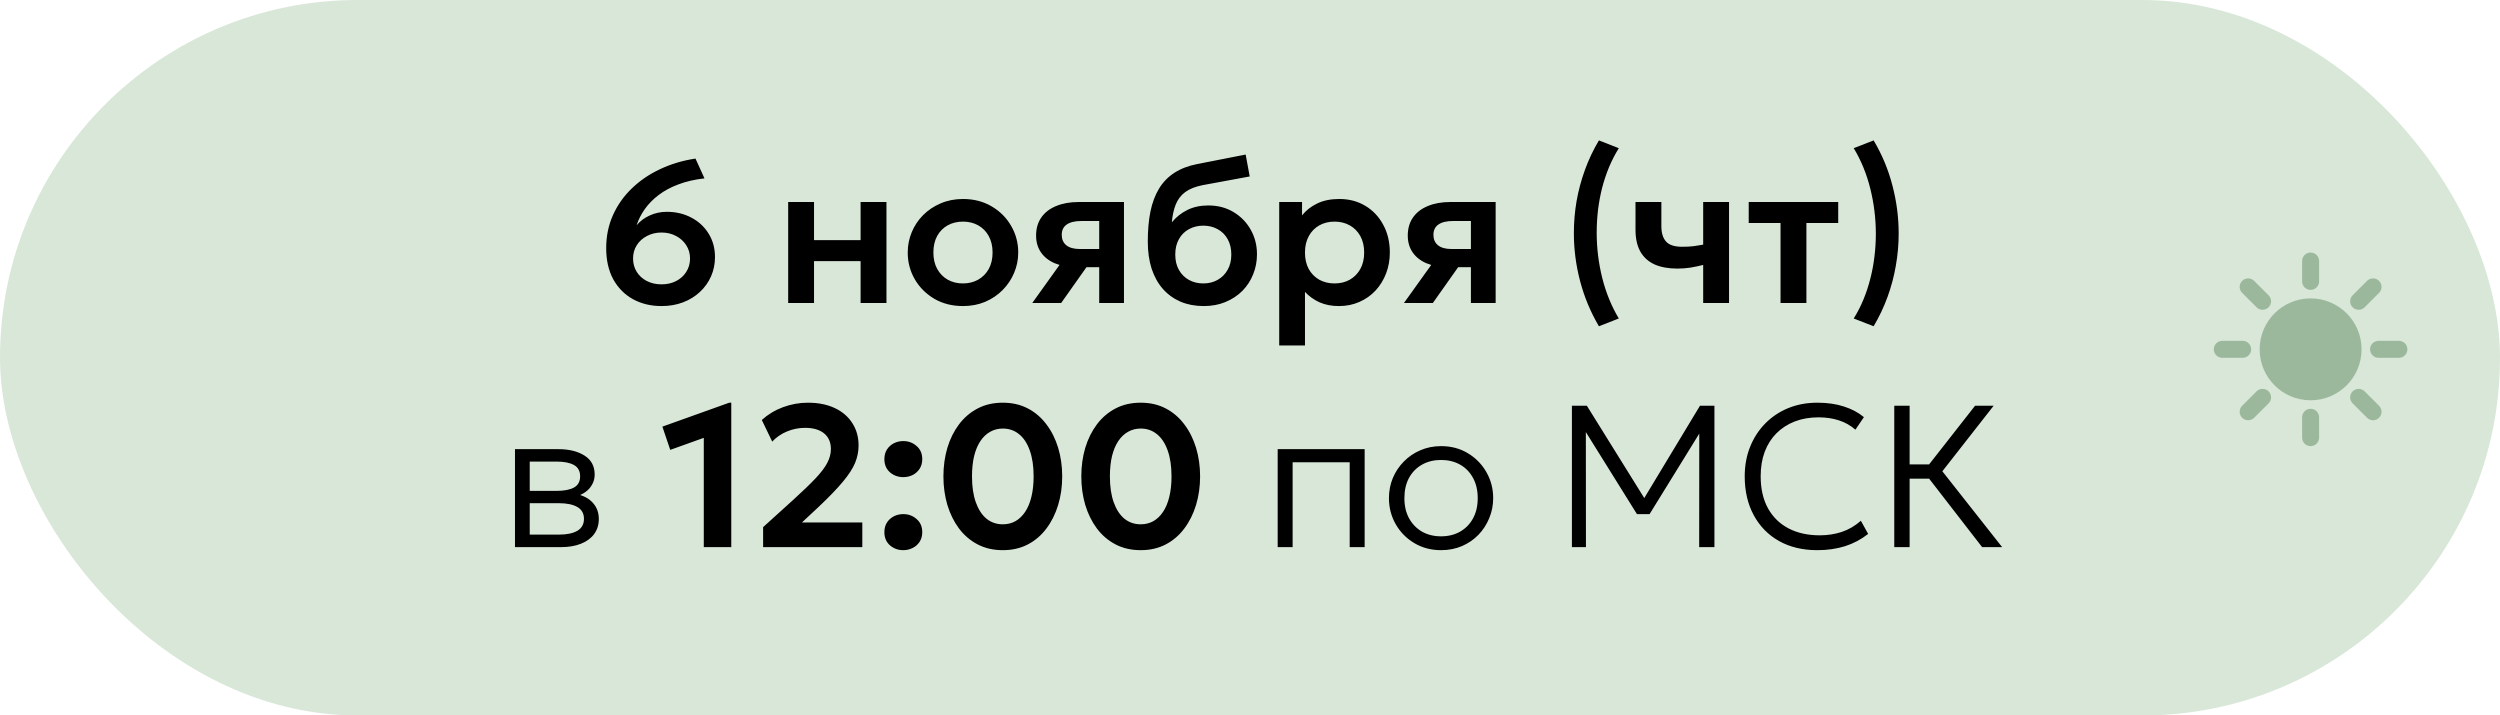 <?xml version="1.0" encoding="UTF-8"?> <svg xmlns="http://www.w3.org/2000/svg" width="297" height="85" viewBox="0 0 297 85" fill="none"><rect width="297" height="85" rx="42.5" fill="#D8E7D8"></rect><path d="M78.592 36.36C77.32 36.36 76.188 36.088 75.196 35.544C74.204 34.992 73.424 34.204 72.856 33.18C72.296 32.148 72.016 30.912 72.016 29.472C72.016 28.056 72.284 26.752 72.82 25.56C73.356 24.36 74.104 23.3 75.064 22.38C76.024 21.452 77.148 20.688 78.436 20.088C79.724 19.48 81.12 19.064 82.624 18.84L83.692 21.192C82.54 21.32 81.512 21.556 80.608 21.9C79.704 22.236 78.92 22.656 78.256 23.16C77.6 23.656 77.052 24.212 76.612 24.828C76.18 25.436 75.852 26.08 75.628 26.76C76.044 26.264 76.564 25.876 77.188 25.596C77.812 25.308 78.488 25.164 79.216 25.164C80.304 25.164 81.28 25.396 82.144 25.86C83.008 26.316 83.688 26.948 84.184 27.756C84.688 28.564 84.94 29.496 84.94 30.552C84.94 31.36 84.784 32.12 84.472 32.832C84.16 33.536 83.72 34.152 83.152 34.68C82.592 35.208 81.924 35.62 81.148 35.916C80.38 36.212 79.528 36.36 78.592 36.36ZM78.592 33.78C79.248 33.78 79.828 33.648 80.332 33.384C80.844 33.12 81.244 32.756 81.532 32.292C81.828 31.828 81.976 31.3 81.976 30.708C81.976 30.116 81.824 29.588 81.52 29.124C81.224 28.66 80.82 28.296 80.308 28.032C79.804 27.76 79.232 27.624 78.592 27.624C77.952 27.624 77.376 27.76 76.864 28.032C76.352 28.296 75.948 28.66 75.652 29.124C75.356 29.588 75.208 30.116 75.208 30.708C75.208 31.3 75.352 31.828 75.64 32.292C75.928 32.756 76.328 33.12 76.84 33.384C77.352 33.648 77.936 33.78 78.592 33.78ZM93.635 36V24H96.707V28.524H102.239V24H105.311V36H102.239V31.02H96.707V36H93.635ZM114.402 36.36C113.122 36.36 111.986 36.072 110.994 35.496C110.01 34.912 109.238 34.14 108.678 33.18C108.118 32.212 107.838 31.152 107.838 30C107.838 29.152 107.998 28.344 108.318 27.576C108.638 26.808 109.09 26.132 109.674 25.548C110.266 24.956 110.962 24.492 111.762 24.156C112.562 23.812 113.442 23.64 114.402 23.64C115.674 23.64 116.802 23.928 117.786 24.504C118.778 25.08 119.554 25.852 120.114 26.82C120.682 27.788 120.966 28.848 120.966 30C120.966 30.848 120.802 31.656 120.474 32.424C120.154 33.184 119.702 33.86 119.118 34.452C118.534 35.044 117.842 35.512 117.042 35.856C116.242 36.192 115.362 36.36 114.402 36.36ZM114.39 33.672C115.07 33.672 115.674 33.524 116.202 33.228C116.738 32.924 117.158 32.5 117.462 31.956C117.766 31.404 117.918 30.752 117.918 30C117.918 29.248 117.766 28.596 117.462 28.044C117.158 27.492 116.742 27.068 116.214 26.772C115.686 26.476 115.082 26.328 114.402 26.328C113.722 26.328 113.114 26.476 112.578 26.772C112.05 27.068 111.634 27.492 111.33 28.044C111.034 28.596 110.886 29.248 110.886 30C110.886 30.752 111.038 31.404 111.342 31.956C111.646 32.5 112.062 32.924 112.59 33.228C113.118 33.524 113.718 33.672 114.39 33.672ZM122.631 36L127.083 29.784L127.815 31.716C126.839 31.716 125.999 31.568 125.295 31.272C124.591 30.968 124.047 30.536 123.663 29.976C123.279 29.416 123.087 28.752 123.087 27.984C123.087 27.152 123.291 26.44 123.699 25.848C124.115 25.248 124.703 24.792 125.463 24.48C126.223 24.16 127.115 24 128.139 24H133.527V36H130.587V26.256H128.463C127.703 26.256 127.123 26.396 126.723 26.676C126.331 26.948 126.135 27.356 126.135 27.9C126.135 28.428 126.315 28.84 126.675 29.136C127.043 29.432 127.571 29.58 128.259 29.58H130.935V31.74H129.075L126.063 36H122.631ZM143.005 36.36C141.989 36.36 141.073 36.188 140.257 35.844C139.441 35.492 138.741 34.988 138.157 34.332C137.573 33.668 137.125 32.864 136.813 31.92C136.509 30.968 136.357 29.892 136.357 28.692C136.357 27.364 136.461 26.18 136.669 25.14C136.885 24.092 137.225 23.184 137.689 22.416C138.153 21.648 138.761 21.02 139.513 20.532C140.265 20.044 141.173 19.696 142.237 19.488L147.985 18.36L148.465 20.964L142.873 21.996C141.993 22.172 141.301 22.448 140.797 22.824C140.293 23.2 139.921 23.688 139.681 24.288C139.441 24.88 139.285 25.588 139.213 26.412C139.717 25.796 140.329 25.308 141.049 24.948C141.769 24.588 142.601 24.408 143.545 24.408C144.673 24.408 145.669 24.668 146.533 25.188C147.405 25.708 148.089 26.408 148.585 27.288C149.081 28.168 149.329 29.14 149.329 30.204C149.329 31.052 149.177 31.848 148.873 32.592C148.577 33.336 148.149 33.992 147.589 34.56C147.029 35.12 146.361 35.56 145.585 35.88C144.817 36.2 143.957 36.36 143.005 36.36ZM142.957 33.672C143.589 33.672 144.153 33.532 144.649 33.252C145.153 32.972 145.549 32.576 145.837 32.064C146.133 31.552 146.281 30.944 146.281 30.24C146.281 29.536 146.137 28.928 145.849 28.416C145.561 27.896 145.165 27.5 144.661 27.228C144.157 26.948 143.589 26.808 142.957 26.808C142.317 26.808 141.745 26.948 141.241 27.228C140.737 27.5 140.341 27.896 140.053 28.416C139.765 28.928 139.621 29.536 139.621 30.24C139.621 30.944 139.765 31.552 140.053 32.064C140.341 32.576 140.737 32.972 141.241 33.252C141.745 33.532 142.317 33.672 142.957 33.672ZM151.971 41.04V24H154.683V25.584C155.147 25 155.743 24.532 156.471 24.18C157.199 23.82 158.079 23.64 159.111 23.64C160.271 23.64 161.303 23.912 162.207 24.456C163.111 25 163.819 25.752 164.331 26.712C164.851 27.664 165.111 28.76 165.111 30C165.111 30.888 164.963 31.716 164.667 32.484C164.371 33.252 163.955 33.928 163.419 34.512C162.883 35.088 162.243 35.54 161.499 35.868C160.763 36.196 159.951 36.36 159.063 36.36C158.199 36.36 157.431 36.212 156.759 35.916C156.095 35.612 155.519 35.2 155.031 34.68V41.04H151.971ZM158.547 33.672C159.227 33.672 159.831 33.524 160.359 33.228C160.887 32.924 161.303 32.5 161.607 31.956C161.911 31.404 162.063 30.752 162.063 30C162.063 29.248 161.911 28.596 161.607 28.044C161.303 27.492 160.883 27.068 160.347 26.772C159.819 26.476 159.219 26.328 158.547 26.328C157.867 26.328 157.263 26.476 156.735 26.772C156.207 27.068 155.791 27.492 155.487 28.044C155.183 28.596 155.031 29.248 155.031 30C155.031 30.752 155.179 31.404 155.475 31.956C155.779 32.5 156.195 32.924 156.723 33.228C157.259 33.524 157.867 33.672 158.547 33.672ZM166.787 36L171.239 29.784L171.971 31.716C170.995 31.716 170.155 31.568 169.451 31.272C168.747 30.968 168.203 30.536 167.819 29.976C167.435 29.416 167.243 28.752 167.243 27.984C167.243 27.152 167.447 26.44 167.855 25.848C168.271 25.248 168.859 24.792 169.619 24.48C170.379 24.16 171.271 24 172.295 24H177.683V36H174.743V26.256H172.619C171.859 26.256 171.279 26.396 170.879 26.676C170.487 26.948 170.291 27.356 170.291 27.9C170.291 28.428 170.471 28.84 170.831 29.136C171.199 29.432 171.727 29.58 172.415 29.58H175.091V31.74H173.231L170.219 36H166.787ZM189.951 38.76C188.959 37.072 188.215 35.288 187.719 33.408C187.223 31.52 186.975 29.616 186.975 27.696C186.975 26.416 187.083 25.144 187.299 23.88C187.523 22.616 187.855 21.38 188.295 20.172C188.735 18.956 189.287 17.792 189.951 16.68L192.315 17.604C191.883 18.3 191.499 19.044 191.163 19.836C190.835 20.628 190.559 21.452 190.335 22.308C190.119 23.164 189.955 24.044 189.843 24.948C189.739 25.844 189.687 26.744 189.687 27.648C189.687 29.464 189.907 31.256 190.347 33.024C190.795 34.792 191.451 36.396 192.315 37.836L189.951 38.76ZM202.338 36V31.476C201.786 31.612 201.266 31.72 200.778 31.8C200.29 31.872 199.786 31.908 199.266 31.908C198.21 31.908 197.31 31.744 196.566 31.416C195.83 31.08 195.266 30.572 194.874 29.892C194.49 29.204 194.298 28.336 194.298 27.288V24H197.37V26.868C197.37 27.668 197.554 28.276 197.922 28.692C198.298 29.108 198.938 29.316 199.842 29.316C200.37 29.316 200.826 29.292 201.21 29.244C201.602 29.188 201.978 29.128 202.338 29.064V24H205.41V36H202.338ZM211.528 36V26.496H207.748V24H218.38V26.496H214.6V36H211.528ZM222.586 38.76L220.222 37.836C220.662 37.132 221.046 36.384 221.374 35.592C221.702 34.8 221.974 33.976 222.19 33.12C222.414 32.264 222.578 31.388 222.682 30.492C222.794 29.596 222.85 28.696 222.85 27.792C222.85 25.96 222.63 24.164 222.19 22.404C221.75 20.644 221.094 19.044 220.222 17.604L222.586 16.68C223.586 18.36 224.33 20.144 224.818 22.032C225.314 23.912 225.562 25.816 225.562 27.744C225.562 29.024 225.45 30.296 225.226 31.56C225.01 32.824 224.682 34.06 224.242 35.268C223.802 36.476 223.25 37.64 222.586 38.76ZM61.179 65V53.36H66.339C67.611 53.36 68.647 53.616 69.447 54.128C70.247 54.632 70.647 55.384 70.647 56.384C70.647 56.8 70.551 57.184 70.359 57.536C70.175 57.888 69.907 58.192 69.555 58.448C69.203 58.704 68.779 58.896 68.283 59.024L68.247 58.64C69.199 58.816 69.919 59.172 70.407 59.708C70.895 60.236 71.139 60.884 71.139 61.652C71.139 62.34 70.955 62.936 70.587 63.44C70.227 63.936 69.707 64.32 69.027 64.592C68.355 64.864 67.559 65 66.639 65H61.179ZM62.931 63.512H66.387C67.339 63.512 68.075 63.36 68.595 63.056C69.115 62.744 69.375 62.272 69.375 61.64C69.375 61.008 69.115 60.54 68.595 60.236C68.075 59.932 67.339 59.78 66.387 59.78H62.607V58.316H66.123C67.011 58.316 67.699 58.184 68.187 57.92C68.675 57.648 68.919 57.204 68.919 56.588C68.919 55.964 68.675 55.516 68.187 55.244C67.707 54.972 67.019 54.836 66.123 54.836H62.931V63.512ZM83.61 65V52.016L79.626 53.444L78.69 50.684L86.634 47.84H86.874V65H83.61ZM90.658 65V62.624L94.246 59.372C95.366 58.356 96.25 57.504 96.898 56.816C97.554 56.12 98.018 55.504 98.29 54.968C98.57 54.432 98.71 53.892 98.71 53.348C98.71 52.548 98.442 51.928 97.906 51.488C97.37 51.048 96.614 50.828 95.638 50.828C94.902 50.828 94.194 50.968 93.514 51.248C92.842 51.52 92.25 51.924 91.738 52.46L90.502 49.892C91.238 49.228 92.082 48.72 93.034 48.368C93.994 48.016 94.978 47.84 95.986 47.84C97.202 47.84 98.262 48.052 99.166 48.476C100.07 48.9 100.766 49.496 101.254 50.264C101.75 51.024 101.998 51.912 101.998 52.928C101.998 53.624 101.862 54.308 101.59 54.98C101.318 55.644 100.834 56.392 100.138 57.224C99.45 58.056 98.478 59.064 97.222 60.248L95.266 62.072H102.442V65H90.658ZM107.308 56.684C106.7 56.684 106.172 56.492 105.724 56.108C105.284 55.716 105.064 55.196 105.064 54.548C105.064 54.108 105.164 53.728 105.364 53.408C105.572 53.088 105.844 52.84 106.18 52.664C106.524 52.488 106.9 52.4 107.308 52.4C107.924 52.4 108.452 52.596 108.892 52.988C109.34 53.372 109.564 53.892 109.564 54.548C109.564 54.988 109.46 55.368 109.252 55.688C109.044 56.008 108.768 56.256 108.424 56.432C108.088 56.6 107.716 56.684 107.308 56.684ZM107.308 65.36C106.7 65.36 106.172 65.168 105.724 64.784C105.284 64.392 105.064 63.872 105.064 63.224C105.064 62.784 105.164 62.404 105.364 62.084C105.572 61.764 105.844 61.516 106.18 61.34C106.524 61.164 106.9 61.076 107.308 61.076C107.924 61.076 108.452 61.272 108.892 61.664C109.34 62.048 109.564 62.568 109.564 63.224C109.564 63.664 109.46 64.044 109.252 64.364C109.044 64.684 108.768 64.928 108.424 65.096C108.088 65.272 107.716 65.36 107.308 65.36ZM119.134 65.36C118.014 65.36 117.018 65.132 116.146 64.676C115.274 64.22 114.534 63.588 113.926 62.78C113.326 61.972 112.866 61.04 112.546 59.984C112.234 58.928 112.078 57.8 112.078 56.6C112.078 55.392 112.234 54.26 112.546 53.204C112.866 52.148 113.326 51.22 113.926 50.42C114.534 49.612 115.274 48.98 116.146 48.524C117.018 48.068 118.014 47.84 119.134 47.84C120.246 47.84 121.238 48.068 122.11 48.524C122.982 48.98 123.718 49.612 124.318 50.42C124.926 51.22 125.39 52.148 125.71 53.204C126.03 54.26 126.19 55.392 126.19 56.6C126.19 57.8 126.03 58.928 125.71 59.984C125.39 61.04 124.926 61.972 124.318 62.78C123.718 63.588 122.982 64.22 122.11 64.676C121.238 65.132 120.246 65.36 119.134 65.36ZM119.134 62.288C119.686 62.288 120.186 62.164 120.634 61.916C121.082 61.66 121.466 61.292 121.786 60.812C122.114 60.324 122.362 59.728 122.53 59.024C122.706 58.312 122.794 57.504 122.794 56.6C122.794 55.392 122.642 54.364 122.338 53.516C122.034 52.66 121.606 52.012 121.054 51.572C120.51 51.132 119.87 50.912 119.134 50.912C118.582 50.912 118.082 51.04 117.634 51.296C117.186 51.544 116.798 51.912 116.47 52.4C116.15 52.88 115.902 53.472 115.726 54.176C115.558 54.88 115.474 55.688 115.474 56.6C115.474 57.808 115.626 58.836 115.93 59.684C116.234 60.532 116.658 61.18 117.202 61.628C117.754 62.068 118.398 62.288 119.134 62.288ZM135.516 65.36C134.396 65.36 133.4 65.132 132.528 64.676C131.656 64.22 130.916 63.588 130.308 62.78C129.708 61.972 129.248 61.04 128.928 59.984C128.616 58.928 128.46 57.8 128.46 56.6C128.46 55.392 128.616 54.26 128.928 53.204C129.248 52.148 129.708 51.22 130.308 50.42C130.916 49.612 131.656 48.98 132.528 48.524C133.4 48.068 134.396 47.84 135.516 47.84C136.628 47.84 137.62 48.068 138.492 48.524C139.364 48.98 140.1 49.612 140.7 50.42C141.308 51.22 141.772 52.148 142.092 53.204C142.412 54.26 142.572 55.392 142.572 56.6C142.572 57.8 142.412 58.928 142.092 59.984C141.772 61.04 141.308 61.972 140.7 62.78C140.1 63.588 139.364 64.22 138.492 64.676C137.62 65.132 136.628 65.36 135.516 65.36ZM135.516 62.288C136.068 62.288 136.568 62.164 137.016 61.916C137.464 61.66 137.848 61.292 138.168 60.812C138.496 60.324 138.744 59.728 138.912 59.024C139.088 58.312 139.176 57.504 139.176 56.6C139.176 55.392 139.024 54.364 138.72 53.516C138.416 52.66 137.988 52.012 137.436 51.572C136.892 51.132 136.252 50.912 135.516 50.912C134.964 50.912 134.464 51.04 134.016 51.296C133.568 51.544 133.18 51.912 132.852 52.4C132.532 52.88 132.284 53.472 132.108 54.176C131.94 54.88 131.856 55.688 131.856 56.6C131.856 57.808 132.008 58.836 132.312 59.684C132.616 60.532 133.04 61.18 133.584 61.628C134.136 62.068 134.78 62.288 135.516 62.288ZM151.788 65V53.36H162.12V65H160.344V54.92H153.564V65H151.788ZM171.198 65.36C170.014 65.36 168.954 65.08 168.018 64.52C167.082 63.96 166.346 63.212 165.81 62.276C165.274 61.332 165.006 60.3 165.006 59.18C165.006 58.34 165.158 57.548 165.462 56.804C165.774 56.06 166.21 55.404 166.77 54.836C167.33 54.26 167.986 53.812 168.738 53.492C169.49 53.164 170.31 53 171.198 53C172.39 53 173.45 53.28 174.378 53.84C175.314 54.4 176.05 55.152 176.586 56.096C177.122 57.032 177.39 58.06 177.39 59.18C177.39 60.012 177.234 60.804 176.922 61.556C176.618 62.3 176.19 62.96 175.638 63.536C175.086 64.104 174.43 64.552 173.67 64.88C172.918 65.2 172.094 65.36 171.198 65.36ZM171.198 63.716C172.046 63.716 172.798 63.532 173.454 63.164C174.11 62.788 174.622 62.264 174.99 61.592C175.366 60.912 175.554 60.108 175.554 59.18C175.554 58.252 175.366 57.448 174.99 56.768C174.622 56.088 174.11 55.564 173.454 55.196C172.798 54.828 172.046 54.644 171.198 54.644C170.35 54.644 169.598 54.828 168.942 55.196C168.286 55.564 167.77 56.088 167.394 56.768C167.026 57.448 166.842 58.252 166.842 59.18C166.842 60.108 167.03 60.912 167.406 61.592C167.782 62.264 168.294 62.788 168.942 63.164C169.598 63.532 170.35 63.716 171.198 63.716ZM186.742 65V48.2H188.518L195.682 59.72L194.998 59.732L201.958 48.2H203.674V65H201.862L201.874 50.768L202.258 50.888L195.97 61.076H194.47L188.122 50.888L188.398 50.768L188.41 65H186.742ZM215.888 65.36C214.152 65.36 212.636 64.996 211.34 64.268C210.052 63.54 209.052 62.516 208.34 61.196C207.628 59.876 207.272 58.34 207.272 56.588C207.272 55.316 207.484 54.152 207.908 53.096C208.332 52.032 208.928 51.108 209.696 50.324C210.472 49.532 211.384 48.92 212.432 48.488C213.488 48.056 214.644 47.84 215.9 47.84C217.092 47.84 218.148 47.992 219.068 48.296C219.988 48.592 220.776 49.012 221.432 49.556L220.424 51.044C219.856 50.548 219.204 50.18 218.468 49.94C217.732 49.7 216.924 49.58 216.044 49.58C215.004 49.58 214.06 49.744 213.212 50.072C212.372 50.4 211.648 50.868 211.04 51.476C210.44 52.076 209.976 52.808 209.648 53.672C209.328 54.528 209.168 55.496 209.168 56.576C209.168 58.064 209.456 59.332 210.032 60.38C210.608 61.42 211.42 62.216 212.468 62.768C213.524 63.32 214.764 63.596 216.188 63.596C217.1 63.596 217.964 63.464 218.78 63.2C219.604 62.928 220.368 62.484 221.072 61.868L221.936 63.428C221.104 64.084 220.184 64.572 219.176 64.892C218.176 65.204 217.08 65.36 215.888 65.36ZM235.479 65L228.519 56.012L234.639 48.2H236.847L230.751 55.988L237.855 65H235.479ZM225.039 65V48.2H226.863V55.172H229.935V56.864H226.863V65H225.039Z" fill="black"></path><path d="M274.5 48.562C275.057 48.562 275.509 49.013 275.509 49.57V51.991C275.509 52.548 275.057 53 274.5 53C273.943 53 273.491 52.548 273.491 51.991V49.57C273.491 49.013 273.943 48.562 274.5 48.562ZM268.08 46.493C268.474 46.099 269.113 46.099 269.507 46.493C269.901 46.887 269.901 47.526 269.507 47.92L267.795 49.632C267.401 50.026 266.762 50.026 266.368 49.632C265.974 49.238 265.974 48.599 266.368 48.205L268.08 46.493ZM279.493 46.493C279.887 46.099 280.526 46.099 280.92 46.493L282.632 48.205C283.026 48.599 283.026 49.238 282.632 49.632C282.238 50.026 281.599 50.026 281.205 49.632L279.493 47.92C279.099 47.526 279.099 46.887 279.493 46.493ZM274.5 35.448C277.843 35.448 280.553 38.158 280.553 41.501C280.553 44.844 277.843 47.554 274.5 47.554C271.157 47.554 268.447 44.844 268.447 41.501C268.447 38.158 271.157 35.448 274.5 35.448ZM266.43 40.491C266.987 40.491 267.438 40.943 267.438 41.5C267.438 42.057 266.987 42.509 266.43 42.509H264.009C263.452 42.509 263 42.057 263 41.5C263 40.943 263.452 40.491 264.009 40.491H266.43ZM284.991 40.491C285.548 40.491 286 40.943 286 41.5C286 42.057 285.548 42.509 284.991 42.509H282.57C282.013 42.509 281.562 42.057 281.562 41.5C281.562 40.943 282.013 40.491 282.57 40.491H284.991ZM266.368 33.368C266.762 32.974 267.401 32.974 267.795 33.368L269.507 35.08C269.901 35.474 269.901 36.113 269.507 36.507C269.113 36.901 268.474 36.901 268.08 36.507L266.368 34.795C265.974 34.401 265.974 33.762 266.368 33.368ZM281.205 33.368C281.599 32.974 282.238 32.974 282.632 33.368C283.026 33.762 283.026 34.401 282.632 34.795L280.92 36.507C280.526 36.901 279.887 36.901 279.493 36.507C279.099 36.113 279.099 35.474 279.493 35.08L281.205 33.368ZM274.5 30C275.057 30 275.509 30.452 275.509 31.009V33.43C275.509 33.987 275.057 34.438 274.5 34.438C273.943 34.438 273.491 33.987 273.491 33.43V31.009C273.491 30.452 273.943 30 274.5 30Z" fill="#9CB89C"></path></svg> 
